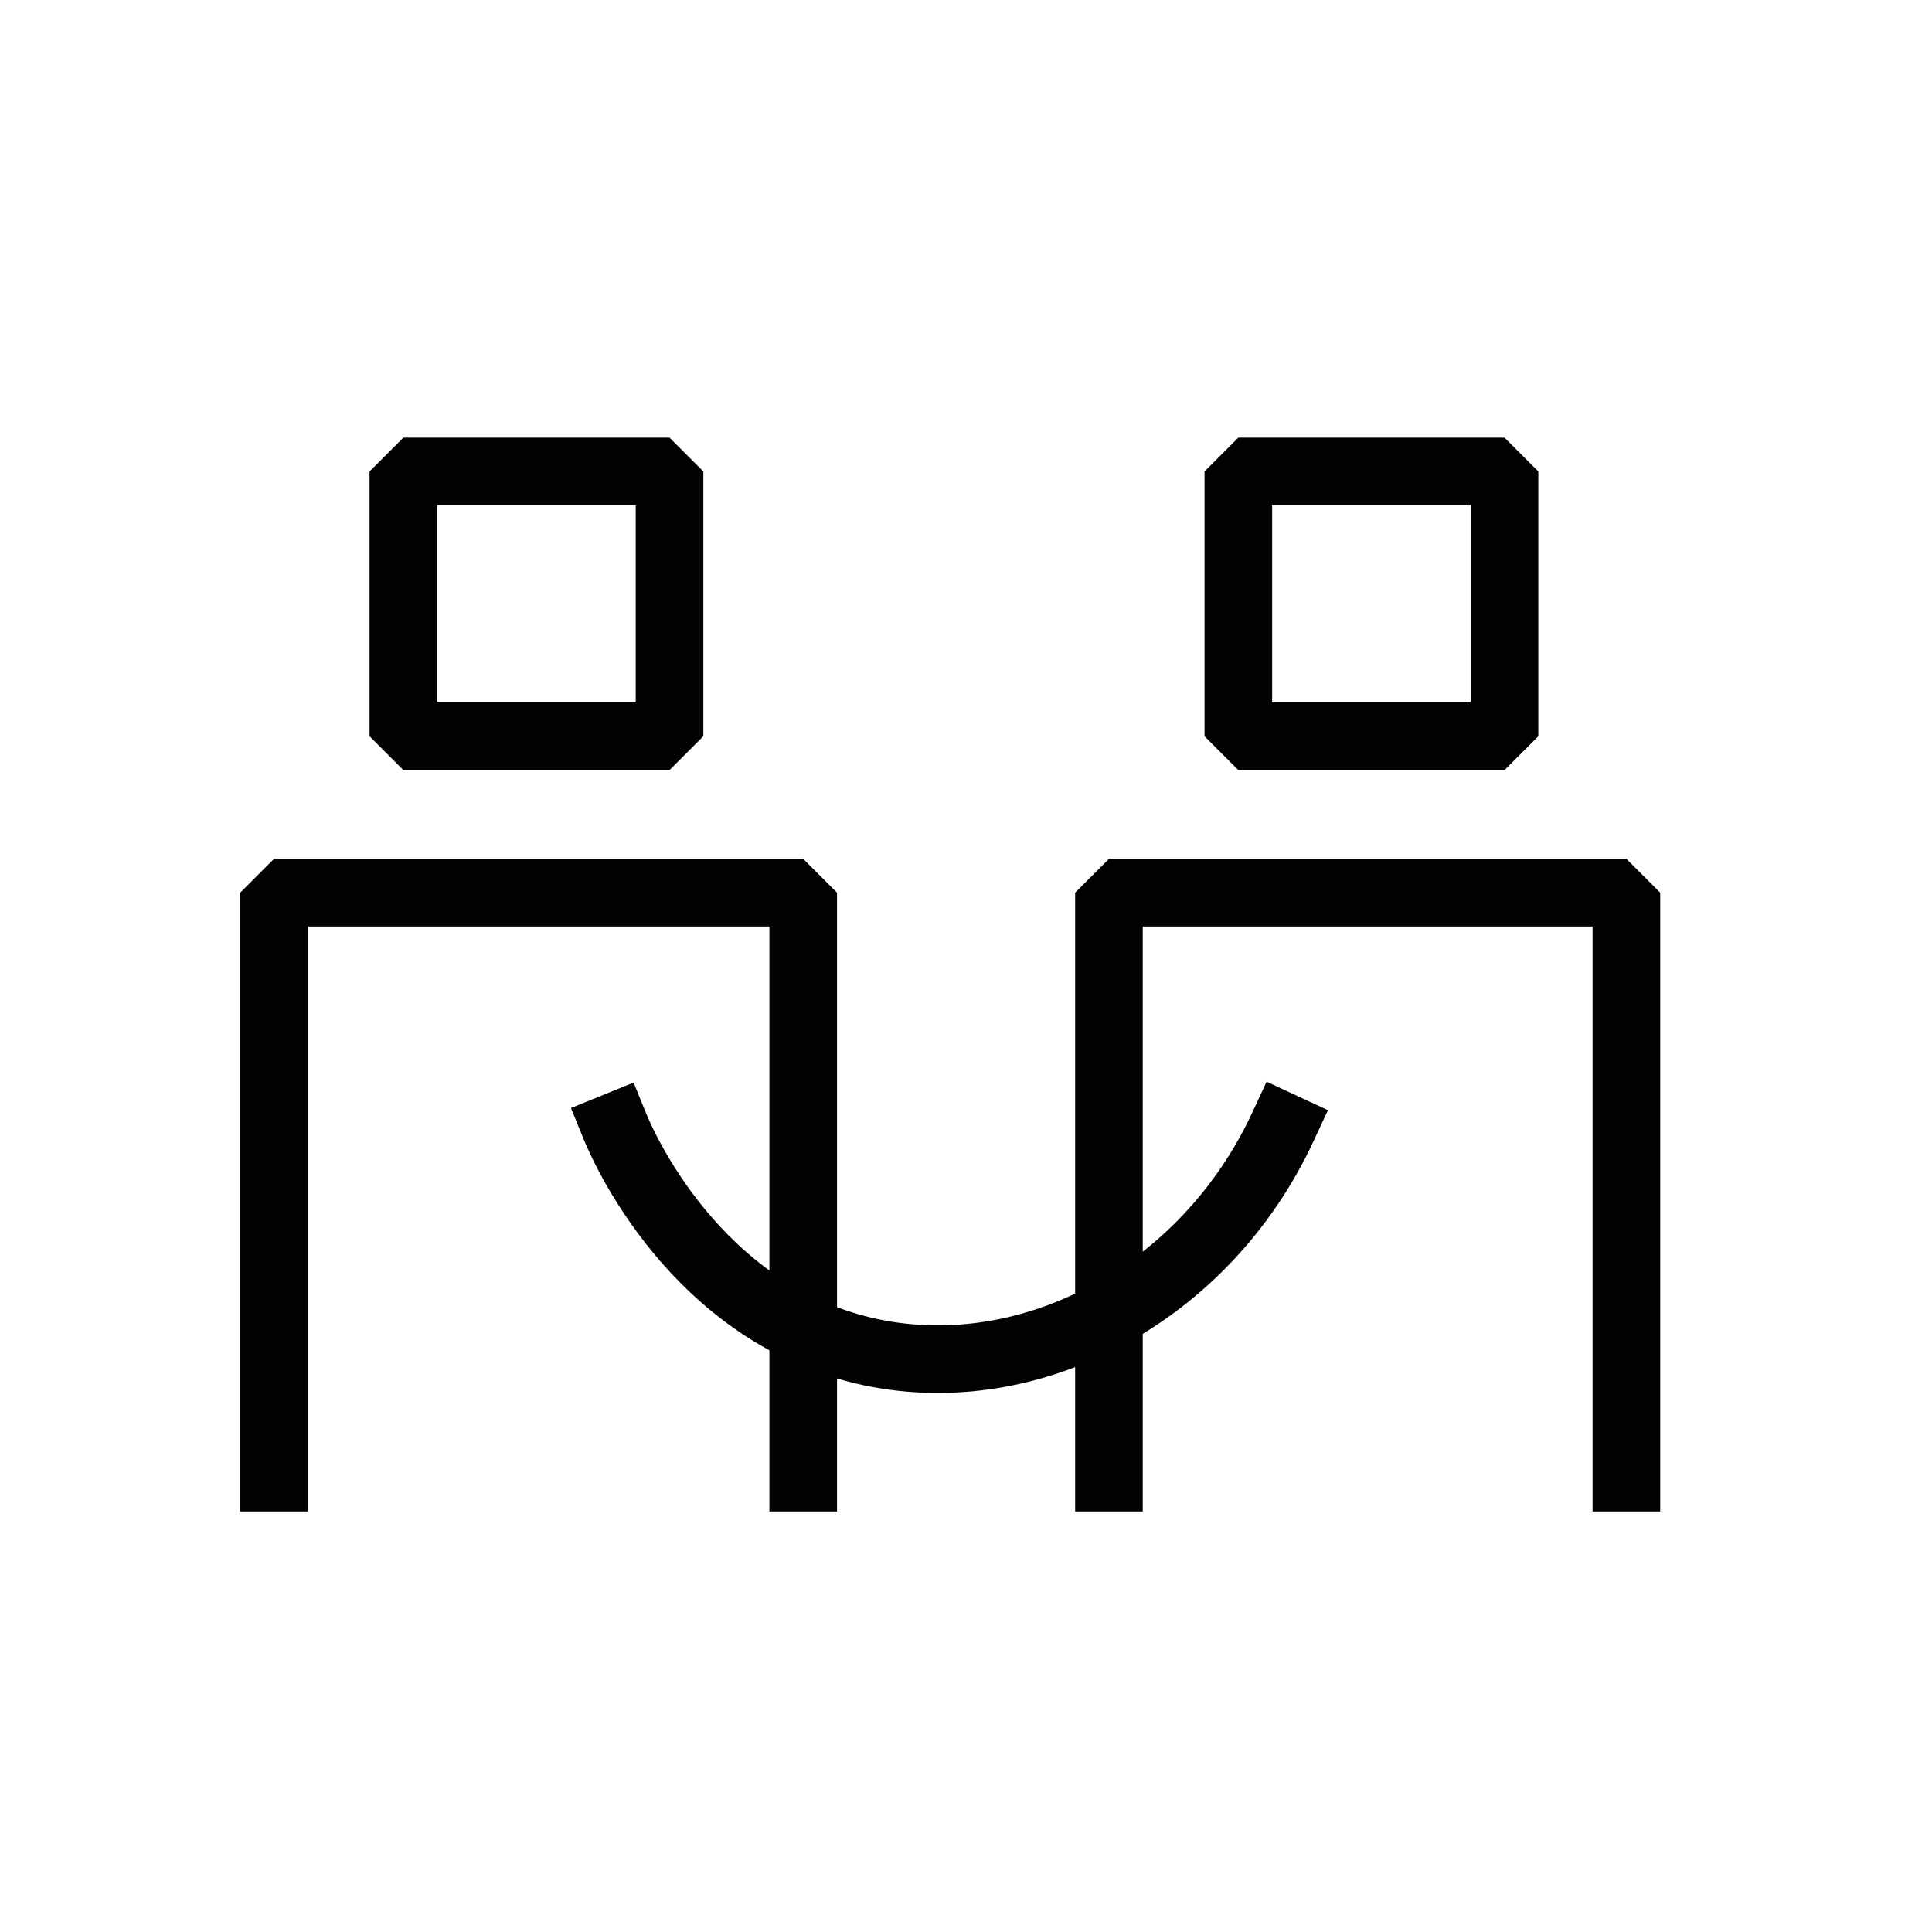 <?xml version="1.0" encoding="UTF-8"?> <svg xmlns="http://www.w3.org/2000/svg" width="75" height="75" viewBox="0 0 75 75" fill="none"><path d="M25.991 18.302H15.658V28.582H25.991V18.302Z" stroke="#020203" stroke-width="2.625" stroke-linecap="square" stroke-linejoin="bevel"></path><path d="M10.637 57.361V34.653H31.18V57.361" stroke="#020203" stroke-width="2.625" stroke-linecap="square" stroke-linejoin="bevel"></path><path d="M58.405 18.302H48.072V28.582H58.405V18.302Z" stroke="#020203" stroke-width="2.625" stroke-linecap="square" stroke-linejoin="bevel"></path><path d="M43.049 57.361V34.653H63.136V57.361" stroke="#020203" stroke-width="2.625" stroke-linecap="square" stroke-linejoin="bevel"></path><path d="M23.875 43.735C24.117 44.33 26.963 51.056 33.838 52.5C40.015 53.788 46.775 50.263 49.807 43.735" stroke="#020203" stroke-width="2.625" stroke-linecap="square" stroke-linejoin="bevel"></path></svg> 